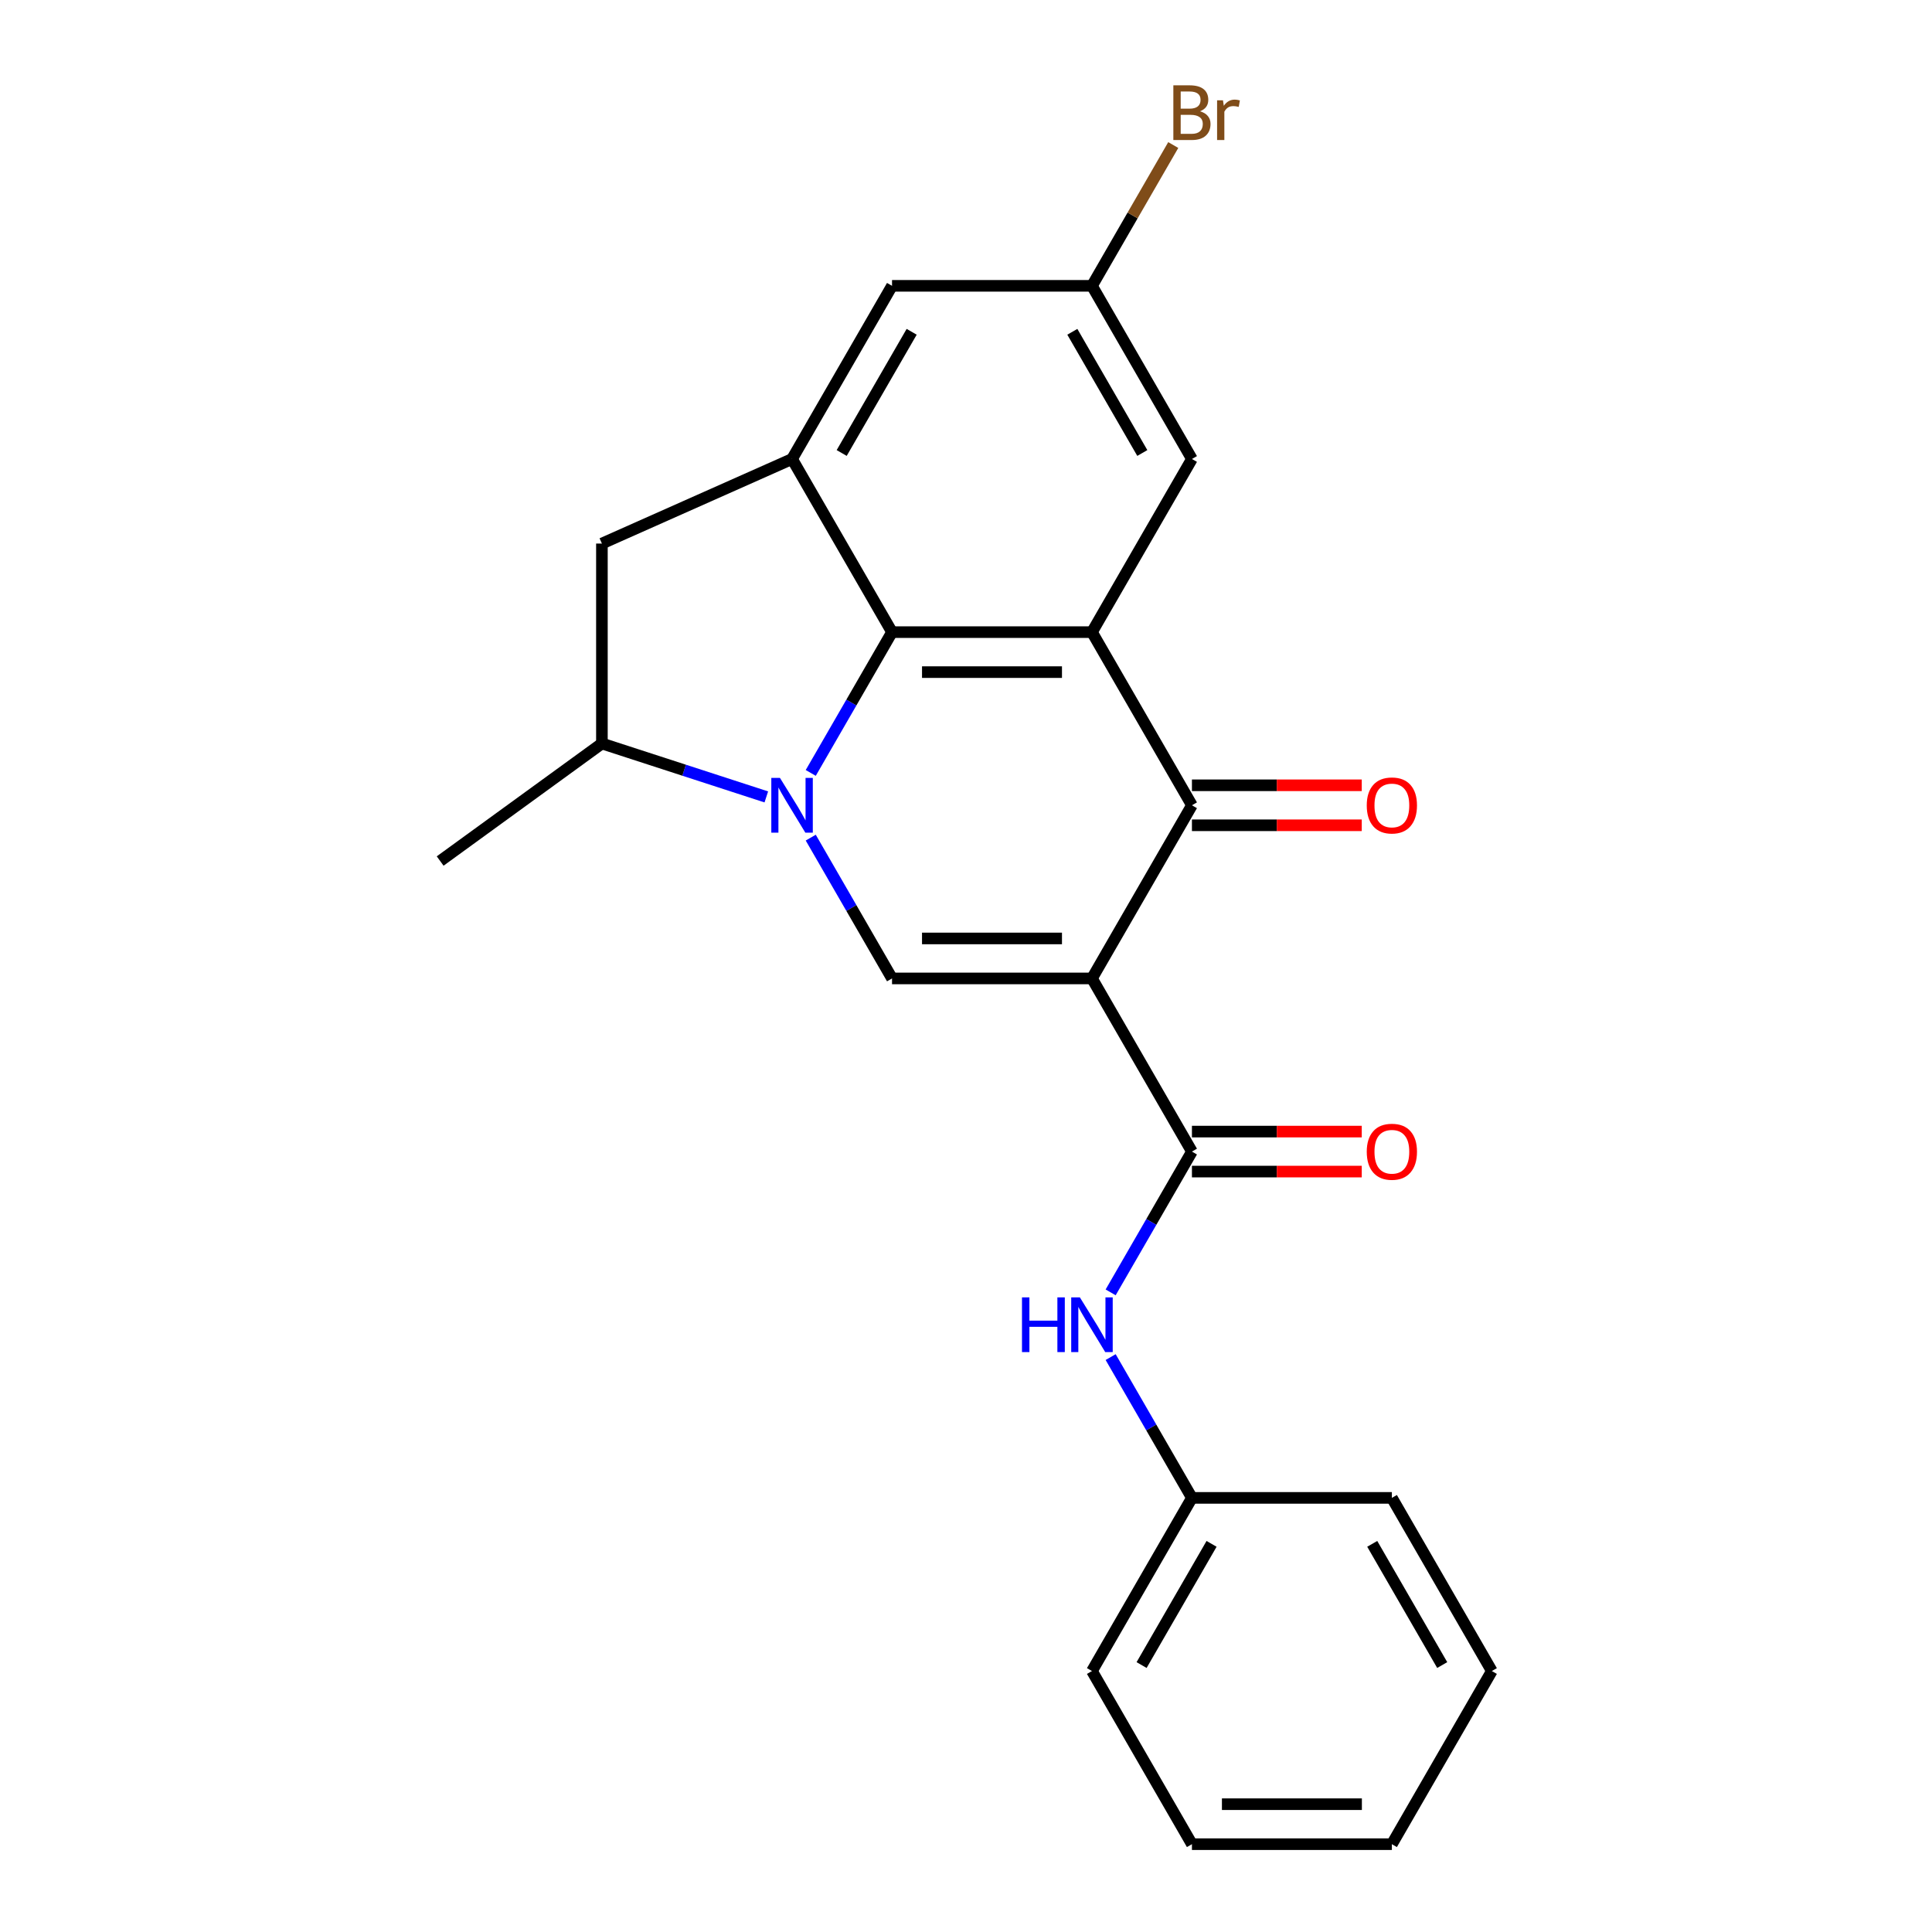<?xml version='1.0' encoding='iso-8859-1'?>
<svg version='1.1' baseProfile='full'
              xmlns='http://www.w3.org/2000/svg'
                      xmlns:rdkit='http://www.rdkit.org/xml'
                      xmlns:xlink='http://www.w3.org/1999/xlink'
                  xml:space='preserve'
width='1000px' height='1000px' viewBox='0 0 1000 1000'>
<!-- END OF HEADER -->
<rect style='opacity:1.0;fill:#FFFFFF;stroke:none' width='1000' height='1000' x='0' y='0'> </rect>
<path class='bond-2' d='M 565.2,506.435 L 461.714,506.435' style='fill:none;fill-rule:evenodd;stroke:#000000;stroke-width:6px;stroke-linecap:butt;stroke-linejoin:miter;stroke-opacity:1' />
<path class='bond-2' d='M 549.677,485.738 L 477.237,485.738' style='fill:none;fill-rule:evenodd;stroke:#000000;stroke-width:6px;stroke-linecap:butt;stroke-linejoin:miter;stroke-opacity:1' />
<path class='bond-4' d='M 565.2,506.435 L 616.944,416.813' style='fill:none;fill-rule:evenodd;stroke:#000000;stroke-width:6px;stroke-linecap:butt;stroke-linejoin:miter;stroke-opacity:1' />
<path class='bond-5' d='M 565.2,506.435 L 616.944,596.057' style='fill:none;fill-rule:evenodd;stroke:#000000;stroke-width:6px;stroke-linecap:butt;stroke-linejoin:miter;stroke-opacity:1' />
<path class='bond-0' d='M 419.639,433.56 L 440.677,469.998' style='fill:none;fill-rule:evenodd;stroke:#0000FF;stroke-width:6px;stroke-linecap:butt;stroke-linejoin:miter;stroke-opacity:1' />
<path class='bond-0' d='M 440.677,469.998 L 461.714,506.435' style='fill:none;fill-rule:evenodd;stroke:#000000;stroke-width:6px;stroke-linecap:butt;stroke-linejoin:miter;stroke-opacity:1' />
<path class='bond-7' d='M 396.643,412.483 L 354.096,398.658' style='fill:none;fill-rule:evenodd;stroke:#0000FF;stroke-width:6px;stroke-linecap:butt;stroke-linejoin:miter;stroke-opacity:1' />
<path class='bond-7' d='M 354.096,398.658 L 311.549,384.834' style='fill:none;fill-rule:evenodd;stroke:#000000;stroke-width:6px;stroke-linecap:butt;stroke-linejoin:miter;stroke-opacity:1' />
<path class='bond-23' d='M 419.639,400.066 L 440.677,363.628' style='fill:none;fill-rule:evenodd;stroke:#0000FF;stroke-width:6px;stroke-linecap:butt;stroke-linejoin:miter;stroke-opacity:1' />
<path class='bond-23' d='M 440.677,363.628 L 461.714,327.191' style='fill:none;fill-rule:evenodd;stroke:#000000;stroke-width:6px;stroke-linecap:butt;stroke-linejoin:miter;stroke-opacity:1' />
<path class='bond-1' d='M 565.2,327.191 L 616.944,416.813' style='fill:none;fill-rule:evenodd;stroke:#000000;stroke-width:6px;stroke-linecap:butt;stroke-linejoin:miter;stroke-opacity:1' />
<path class='bond-3' d='M 565.2,327.191 L 461.714,327.191' style='fill:none;fill-rule:evenodd;stroke:#000000;stroke-width:6px;stroke-linecap:butt;stroke-linejoin:miter;stroke-opacity:1' />
<path class='bond-3' d='M 549.677,347.888 L 477.237,347.888' style='fill:none;fill-rule:evenodd;stroke:#000000;stroke-width:6px;stroke-linecap:butt;stroke-linejoin:miter;stroke-opacity:1' />
<path class='bond-10' d='M 565.2,327.191 L 616.944,237.569' style='fill:none;fill-rule:evenodd;stroke:#000000;stroke-width:6px;stroke-linecap:butt;stroke-linejoin:miter;stroke-opacity:1' />
<path class='bond-6' d='M 461.714,327.191 L 409.97,237.569' style='fill:none;fill-rule:evenodd;stroke:#000000;stroke-width:6px;stroke-linecap:butt;stroke-linejoin:miter;stroke-opacity:1' />
<path class='bond-12' d='M 616.944,427.162 L 660.893,427.162' style='fill:none;fill-rule:evenodd;stroke:#000000;stroke-width:6px;stroke-linecap:butt;stroke-linejoin:miter;stroke-opacity:1' />
<path class='bond-12' d='M 660.893,427.162 L 704.843,427.162' style='fill:none;fill-rule:evenodd;stroke:#FF0000;stroke-width:6px;stroke-linecap:butt;stroke-linejoin:miter;stroke-opacity:1' />
<path class='bond-12' d='M 616.944,406.464 L 660.893,406.464' style='fill:none;fill-rule:evenodd;stroke:#000000;stroke-width:6px;stroke-linecap:butt;stroke-linejoin:miter;stroke-opacity:1' />
<path class='bond-12' d='M 660.893,406.464 L 704.843,406.464' style='fill:none;fill-rule:evenodd;stroke:#FF0000;stroke-width:6px;stroke-linecap:butt;stroke-linejoin:miter;stroke-opacity:1' />
<path class='bond-8' d='M 616.944,596.057 L 595.907,632.495' style='fill:none;fill-rule:evenodd;stroke:#000000;stroke-width:6px;stroke-linecap:butt;stroke-linejoin:miter;stroke-opacity:1' />
<path class='bond-8' d='M 595.907,632.495 L 574.869,668.932' style='fill:none;fill-rule:evenodd;stroke:#0000FF;stroke-width:6px;stroke-linecap:butt;stroke-linejoin:miter;stroke-opacity:1' />
<path class='bond-13' d='M 616.944,606.406 L 660.893,606.406' style='fill:none;fill-rule:evenodd;stroke:#000000;stroke-width:6px;stroke-linecap:butt;stroke-linejoin:miter;stroke-opacity:1' />
<path class='bond-13' d='M 660.893,606.406 L 704.843,606.406' style='fill:none;fill-rule:evenodd;stroke:#FF0000;stroke-width:6px;stroke-linecap:butt;stroke-linejoin:miter;stroke-opacity:1' />
<path class='bond-13' d='M 616.944,585.708 L 660.893,585.708' style='fill:none;fill-rule:evenodd;stroke:#000000;stroke-width:6px;stroke-linecap:butt;stroke-linejoin:miter;stroke-opacity:1' />
<path class='bond-13' d='M 660.893,585.708 L 704.843,585.708' style='fill:none;fill-rule:evenodd;stroke:#FF0000;stroke-width:6px;stroke-linecap:butt;stroke-linejoin:miter;stroke-opacity:1' />
<path class='bond-24' d='M 409.97,237.569 L 311.549,281.347' style='fill:none;fill-rule:evenodd;stroke:#000000;stroke-width:6px;stroke-linecap:butt;stroke-linejoin:miter;stroke-opacity:1' />
<path class='bond-25' d='M 409.97,237.569 L 461.714,147.947' style='fill:none;fill-rule:evenodd;stroke:#000000;stroke-width:6px;stroke-linecap:butt;stroke-linejoin:miter;stroke-opacity:1' />
<path class='bond-25' d='M 435.656,234.474 L 471.877,171.739' style='fill:none;fill-rule:evenodd;stroke:#000000;stroke-width:6px;stroke-linecap:butt;stroke-linejoin:miter;stroke-opacity:1' />
<path class='bond-9' d='M 311.549,384.834 L 311.549,281.347' style='fill:none;fill-rule:evenodd;stroke:#000000;stroke-width:6px;stroke-linecap:butt;stroke-linejoin:miter;stroke-opacity:1' />
<path class='bond-17' d='M 311.549,384.834 L 227.826,445.662' style='fill:none;fill-rule:evenodd;stroke:#000000;stroke-width:6px;stroke-linecap:butt;stroke-linejoin:miter;stroke-opacity:1' />
<path class='bond-15' d='M 574.869,702.426 L 595.907,738.864' style='fill:none;fill-rule:evenodd;stroke:#0000FF;stroke-width:6px;stroke-linecap:butt;stroke-linejoin:miter;stroke-opacity:1' />
<path class='bond-15' d='M 595.907,738.864 L 616.944,775.301' style='fill:none;fill-rule:evenodd;stroke:#000000;stroke-width:6px;stroke-linecap:butt;stroke-linejoin:miter;stroke-opacity:1' />
<path class='bond-14' d='M 616.944,237.569 L 565.2,147.947' style='fill:none;fill-rule:evenodd;stroke:#000000;stroke-width:6px;stroke-linecap:butt;stroke-linejoin:miter;stroke-opacity:1' />
<path class='bond-14' d='M 591.258,234.474 L 555.037,171.739' style='fill:none;fill-rule:evenodd;stroke:#000000;stroke-width:6px;stroke-linecap:butt;stroke-linejoin:miter;stroke-opacity:1' />
<path class='bond-11' d='M 461.714,147.947 L 565.2,147.947' style='fill:none;fill-rule:evenodd;stroke:#000000;stroke-width:6px;stroke-linecap:butt;stroke-linejoin:miter;stroke-opacity:1' />
<path class='bond-16' d='M 565.2,147.947 L 586.238,111.509' style='fill:none;fill-rule:evenodd;stroke:#000000;stroke-width:6px;stroke-linecap:butt;stroke-linejoin:miter;stroke-opacity:1' />
<path class='bond-16' d='M 586.238,111.509 L 607.275,75.072' style='fill:none;fill-rule:evenodd;stroke:#7F4C19;stroke-width:6px;stroke-linecap:butt;stroke-linejoin:miter;stroke-opacity:1' />
<path class='bond-18' d='M 616.944,775.301 L 565.2,864.923' style='fill:none;fill-rule:evenodd;stroke:#000000;stroke-width:6px;stroke-linecap:butt;stroke-linejoin:miter;stroke-opacity:1' />
<path class='bond-18' d='M 627.107,799.093 L 590.886,861.829' style='fill:none;fill-rule:evenodd;stroke:#000000;stroke-width:6px;stroke-linecap:butt;stroke-linejoin:miter;stroke-opacity:1' />
<path class='bond-19' d='M 616.944,775.301 L 720.43,775.301' style='fill:none;fill-rule:evenodd;stroke:#000000;stroke-width:6px;stroke-linecap:butt;stroke-linejoin:miter;stroke-opacity:1' />
<path class='bond-21' d='M 565.2,864.923 L 616.944,954.545' style='fill:none;fill-rule:evenodd;stroke:#000000;stroke-width:6px;stroke-linecap:butt;stroke-linejoin:miter;stroke-opacity:1' />
<path class='bond-20' d='M 720.43,775.301 L 772.174,864.923' style='fill:none;fill-rule:evenodd;stroke:#000000;stroke-width:6px;stroke-linecap:butt;stroke-linejoin:miter;stroke-opacity:1' />
<path class='bond-20' d='M 710.267,799.093 L 746.488,861.829' style='fill:none;fill-rule:evenodd;stroke:#000000;stroke-width:6px;stroke-linecap:butt;stroke-linejoin:miter;stroke-opacity:1' />
<path class='bond-22' d='M 772.174,864.923 L 720.43,954.545' style='fill:none;fill-rule:evenodd;stroke:#000000;stroke-width:6px;stroke-linecap:butt;stroke-linejoin:miter;stroke-opacity:1' />
<path class='bond-26' d='M 616.944,954.545 L 720.43,954.545' style='fill:none;fill-rule:evenodd;stroke:#000000;stroke-width:6px;stroke-linecap:butt;stroke-linejoin:miter;stroke-opacity:1' />
<path class='bond-26' d='M 632.467,933.848 L 704.907,933.848' style='fill:none;fill-rule:evenodd;stroke:#000000;stroke-width:6px;stroke-linecap:butt;stroke-linejoin:miter;stroke-opacity:1' />
<path  class='atom-1' d='M 403.71 402.653
L 412.99 417.653
Q 413.91 419.133, 415.39 421.813
Q 416.87 424.493, 416.95 424.653
L 416.95 402.653
L 420.71 402.653
L 420.71 430.973
L 416.83 430.973
L 406.87 414.573
Q 405.71 412.653, 404.47 410.453
Q 403.27 408.253, 402.91 407.573
L 402.91 430.973
L 399.23 430.973
L 399.23 402.653
L 403.71 402.653
' fill='#0000FF'/>
<path  class='atom-9' d='M 528.98 671.519
L 532.82 671.519
L 532.82 683.559
L 547.3 683.559
L 547.3 671.519
L 551.14 671.519
L 551.14 699.839
L 547.3 699.839
L 547.3 686.759
L 532.82 686.759
L 532.82 699.839
L 528.98 699.839
L 528.98 671.519
' fill='#0000FF'/>
<path  class='atom-9' d='M 558.94 671.519
L 568.22 686.519
Q 569.14 687.999, 570.62 690.679
Q 572.1 693.359, 572.18 693.519
L 572.18 671.519
L 575.94 671.519
L 575.94 699.839
L 572.06 699.839
L 562.1 683.439
Q 560.94 681.519, 559.7 679.319
Q 558.5 677.119, 558.14 676.439
L 558.14 699.839
L 554.46 699.839
L 554.46 671.519
L 558.94 671.519
' fill='#0000FF'/>
<path  class='atom-13' d='M 707.43 416.893
Q 707.43 410.093, 710.79 406.293
Q 714.15 402.493, 720.43 402.493
Q 726.71 402.493, 730.07 406.293
Q 733.43 410.093, 733.43 416.893
Q 733.43 423.773, 730.03 427.693
Q 726.63 431.573, 720.43 431.573
Q 714.19 431.573, 710.79 427.693
Q 707.43 423.813, 707.43 416.893
M 720.43 428.373
Q 724.75 428.373, 727.07 425.493
Q 729.43 422.573, 729.43 416.893
Q 729.43 411.333, 727.07 408.533
Q 724.75 405.693, 720.43 405.693
Q 716.11 405.693, 713.75 408.493
Q 711.43 411.293, 711.43 416.893
Q 711.43 422.613, 713.75 425.493
Q 716.11 428.373, 720.43 428.373
' fill='#FF0000'/>
<path  class='atom-14' d='M 707.43 596.137
Q 707.43 589.337, 710.79 585.537
Q 714.15 581.737, 720.43 581.737
Q 726.71 581.737, 730.07 585.537
Q 733.43 589.337, 733.43 596.137
Q 733.43 603.017, 730.03 606.937
Q 726.63 610.817, 720.43 610.817
Q 714.19 610.817, 710.79 606.937
Q 707.43 603.057, 707.43 596.137
M 720.43 607.617
Q 724.75 607.617, 727.07 604.737
Q 729.43 601.817, 729.43 596.137
Q 729.43 590.577, 727.07 587.777
Q 724.75 584.937, 720.43 584.937
Q 716.11 584.937, 713.75 587.737
Q 711.43 590.537, 711.43 596.137
Q 711.43 601.857, 713.75 604.737
Q 716.11 607.617, 720.43 607.617
' fill='#FF0000'/>
<path  class='atom-17' d='M 621.084 57.605
Q 623.804 58.365, 625.164 60.045
Q 626.564 61.685, 626.564 64.125
Q 626.564 68.045, 624.044 70.285
Q 621.564 72.485, 616.844 72.485
L 607.324 72.485
L 607.324 44.165
L 615.684 44.165
Q 620.524 44.165, 622.964 46.125
Q 625.404 48.085, 625.404 51.685
Q 625.404 55.965, 621.084 57.605
M 611.124 47.365
L 611.124 56.245
L 615.684 56.245
Q 618.484 56.245, 619.924 55.125
Q 621.404 53.965, 621.404 51.685
Q 621.404 47.365, 615.684 47.365
L 611.124 47.365
M 616.844 69.285
Q 619.604 69.285, 621.084 67.965
Q 622.564 66.645, 622.564 64.125
Q 622.564 61.805, 620.924 60.645
Q 619.324 59.445, 616.244 59.445
L 611.124 59.445
L 611.124 69.285
L 616.844 69.285
' fill='#7F4C19'/>
<path  class='atom-17' d='M 633.004 51.925
L 633.444 54.765
Q 635.604 51.565, 639.124 51.565
Q 640.244 51.565, 641.764 51.965
L 641.164 55.325
Q 639.444 54.925, 638.484 54.925
Q 636.804 54.925, 635.684 55.605
Q 634.604 56.245, 633.724 57.805
L 633.724 72.485
L 629.964 72.485
L 629.964 51.925
L 633.004 51.925
' fill='#7F4C19'/>
</svg>
